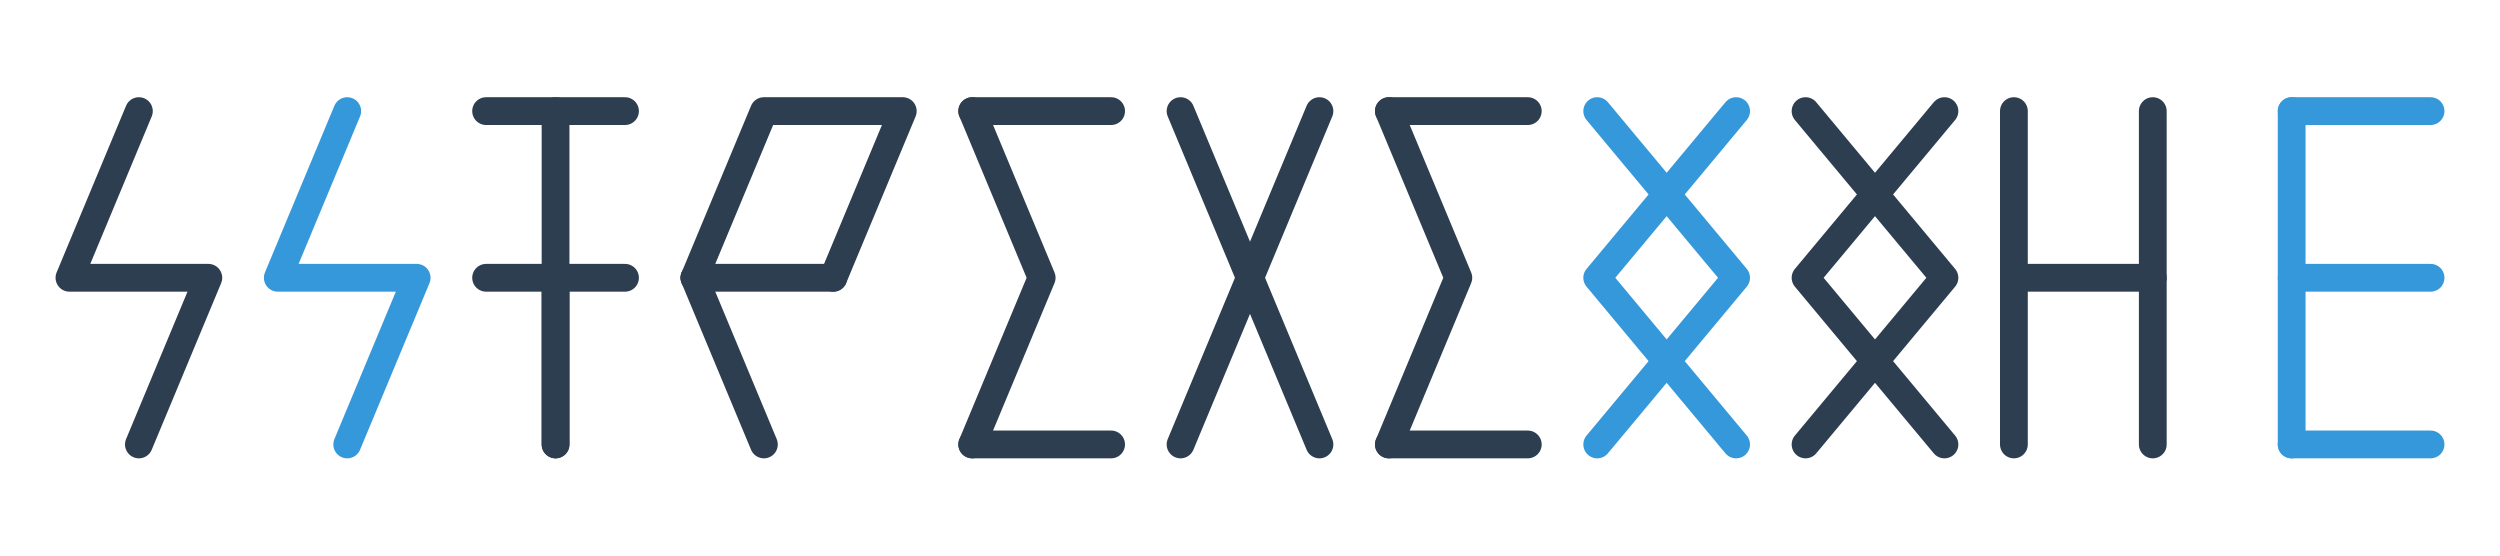 <svg xmlns="http://www.w3.org/2000/svg" width="180" height="40" viewBox="0 0 180 40" fill="none">
  <path d="M10 8L5 20H15L10 32" stroke="#2c3e50" stroke-width="2" stroke-linecap="round" stroke-linejoin="round"/>
  <path d="M25 8L20 20H30L25 32" stroke="#3498db" stroke-width="2" stroke-linecap="round" stroke-linejoin="round"/>
  <path d="M40 8V32" stroke="#2c3e50" stroke-width="2" stroke-linecap="round" stroke-linejoin="round"/>
  <path d="M35 8H45" stroke="#2c3e50" stroke-width="2" stroke-linecap="round" stroke-linejoin="round"/>
  <path d="M35 20H45" stroke="#2c3e50" stroke-width="2" stroke-linecap="round" stroke-linejoin="round"/>
  <path d="M40 20V32" stroke="#2c3e50" stroke-width="2" stroke-linecap="round" stroke-linejoin="round"/>
  <path d="M50 20L55 8H65L60 20" stroke="#2c3e50" stroke-width="2" stroke-linecap="round" stroke-linejoin="round"/>
  <path d="M50 20H60" stroke="#2c3e50" stroke-width="2" stroke-linecap="round" stroke-linejoin="round"/>
  <path d="M50 20L55 32" stroke="#2c3e50" stroke-width="2" stroke-linecap="round" stroke-linejoin="round"/>
  <path d="M70 8L75 20L70 32" stroke="#2c3e50" stroke-width="2" stroke-linecap="round" stroke-linejoin="round"/>
  <path d="M70 8H80" stroke="#2c3e50" stroke-width="2" stroke-linecap="round" stroke-linejoin="round"/>
  <path d="M70 32H80" stroke="#2c3e50" stroke-width="2" stroke-linecap="round" stroke-linejoin="round"/>
  <path d="M85 8L95 32" stroke="#2c3e50" stroke-width="2" stroke-linecap="round" stroke-linejoin="round"/>
  <path d="M95 8L85 32" stroke="#2c3e50" stroke-width="2" stroke-linecap="round" stroke-linejoin="round"/>
  <path d="M100 8L105 20L100 32" stroke="#2c3e50" stroke-width="2" stroke-linecap="round" stroke-linejoin="round"/>
  <path d="M100 8H110" stroke="#2c3e50" stroke-width="2" stroke-linecap="round" stroke-linejoin="round"/>
  <path d="M100 32H110" stroke="#2c3e50" stroke-width="2" stroke-linecap="round" stroke-linejoin="round"/>
  <path d="M115 8L125 20L115 32" stroke="#3498db" stroke-width="2" stroke-linecap="round" stroke-linejoin="round"/>
  <path d="M125 8L115 20L125 32" stroke="#3498db" stroke-width="2" stroke-linecap="round" stroke-linejoin="round"/>
  <path d="M130 8L140 20L130 32" stroke="#2c3e50" stroke-width="2" stroke-linecap="round" stroke-linejoin="round"/>
  <path d="M140 8L130 20L140 32" stroke="#2c3e50" stroke-width="2" stroke-linecap="round" stroke-linejoin="round"/>
  <path d="M145 8V32" stroke="#2c3e50" stroke-width="2" stroke-linecap="round" stroke-linejoin="round"/>
  <path d="M155 8V32" stroke="#2c3e50" stroke-width="2" stroke-linecap="round" stroke-linejoin="round"/>
  <path d="M145 20H155" stroke="#2c3e50" stroke-width="2" stroke-linecap="round" stroke-linejoin="round"/>
  <path d="M165 8V32" stroke="#3498db" stroke-width="2" stroke-linecap="round" stroke-linejoin="round"/>
  <path d="M165 8H175" stroke="#3498db" stroke-width="2" stroke-linecap="round" stroke-linejoin="round"/>
  <path d="M165 20H175" stroke="#3498db" stroke-width="2" stroke-linecap="round" stroke-linejoin="round"/>
  <path d="M165 32H175" stroke="#3498db" stroke-width="2" stroke-linecap="round" stroke-linejoin="round"/>
</svg>
